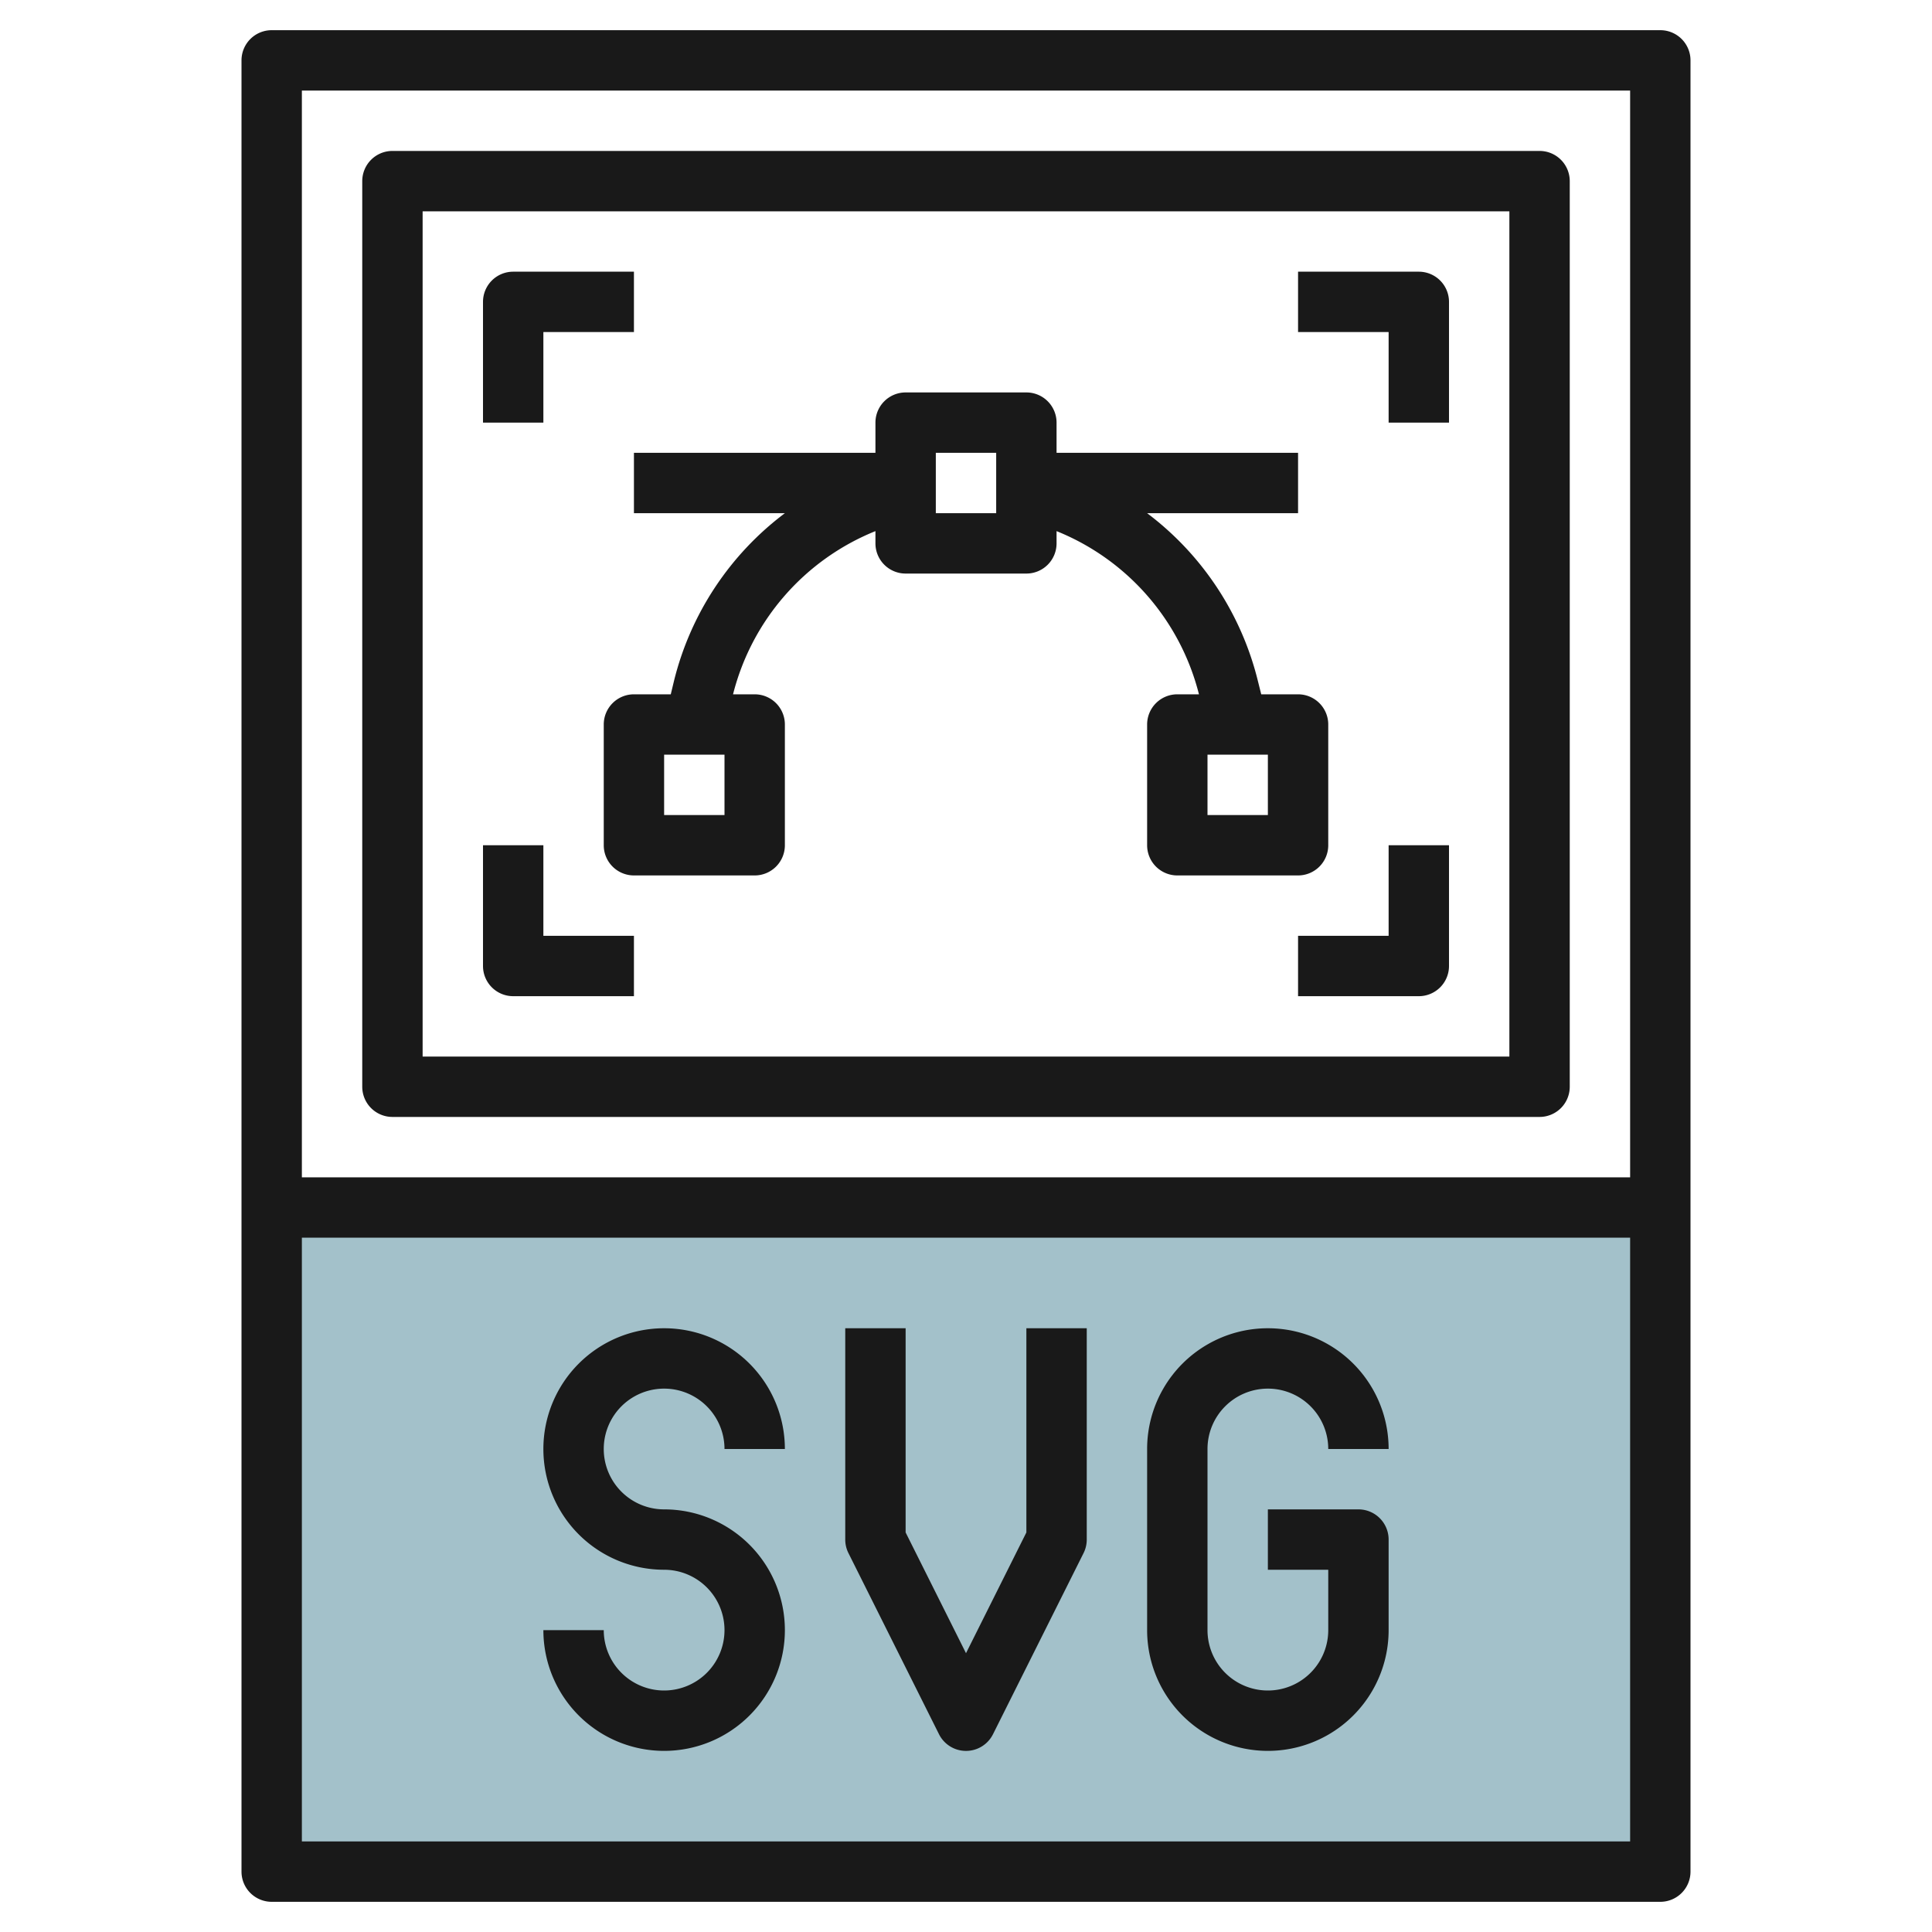 <svg id="Layer_3" height="512" viewBox="0 0 64 64" width="512" xmlns="http://www.w3.org/2000/svg" data-name="Layer 3"><path d="m9 40h46v22h-46z" fill="#a3c1ca"/><g fill="#191919"><path d="m13 37h38a1 1 0 0 0 1-1v-30a1 1 0 0 0 -1-1h-38a1 1 0 0 0 -1 1v30a1 1 0 0 0 1 1zm1-30h36v28h-36z"/><path d="m47 9h-4v2h3v3h2v-4a1 1 0 0 0 -1-1z"/><path d="m18 11h3v-2h-4a1 1 0 0 0 -1 1v4h2z"/><path d="m46 31h-3v2h4a1 1 0 0 0 1-1v-4h-2z"/><path d="m18 28h-2v4a1 1 0 0 0 1 1h4v-2h-3z"/><path d="m42 46a2 2 0 0 1 2 2h2a4 4 0 0 0 -8 0v6a4 4 0 0 0 8 0v-3a1 1 0 0 0 -1-1h-3v2h2v2a2 2 0 0 1 -4 0v-6a2 2 0 0 1 2-2z"/><path d="m22 46a2 2 0 0 1 2 2h2a4 4 0 1 0 -4 4 2 2 0 1 1 -2 2h-2a4 4 0 1 0 4-4 2 2 0 0 1 0-4z"/><path d="m34 50.764-2 4-2-4v-6.764h-2v7a1 1 0 0 0 .105.447l3 6a1 1 0 0 0 1.79 0l3-6a1 1 0 0 0 .105-.447v-7h-2z"/><path d="m44 28v-4a1 1 0 0 0 -1-1h-1.22l-.113-.451a9.923 9.923 0 0 0 -3.667-5.549h5v-2h-8v-1a1 1 0 0 0 -1-1h-4a1 1 0 0 0 -1 1v1h-8v2h5a9.924 9.924 0 0 0 -3.671 5.548l-.109.452h-1.22a1 1 0 0 0 -1 1v4a1 1 0 0 0 1 1h4a1 1 0 0 0 1-1v-4a1 1 0 0 0 -1-1h-.717a7.916 7.916 0 0 1 4.717-5.406v.406a1 1 0 0 0 1 1h4a1 1 0 0 0 1-1v-.406a7.916 7.916 0 0 1 4.717 5.406h-.717a1 1 0 0 0 -1 1v4a1 1 0 0 0 1 1h4a1 1 0 0 0 1-1zm-20-1h-2v-2h2zm9-10h-2v-2h2zm9 10h-2v-2h2z"/><path d="m55 1h-46a1 1 0 0 0 -1 1v60a1 1 0 0 0 1 1h46a1 1 0 0 0 1-1v-60a1 1 0 0 0 -1-1zm-1 2v36h-44v-36zm-44 58v-20h44v20z"/></g></svg>